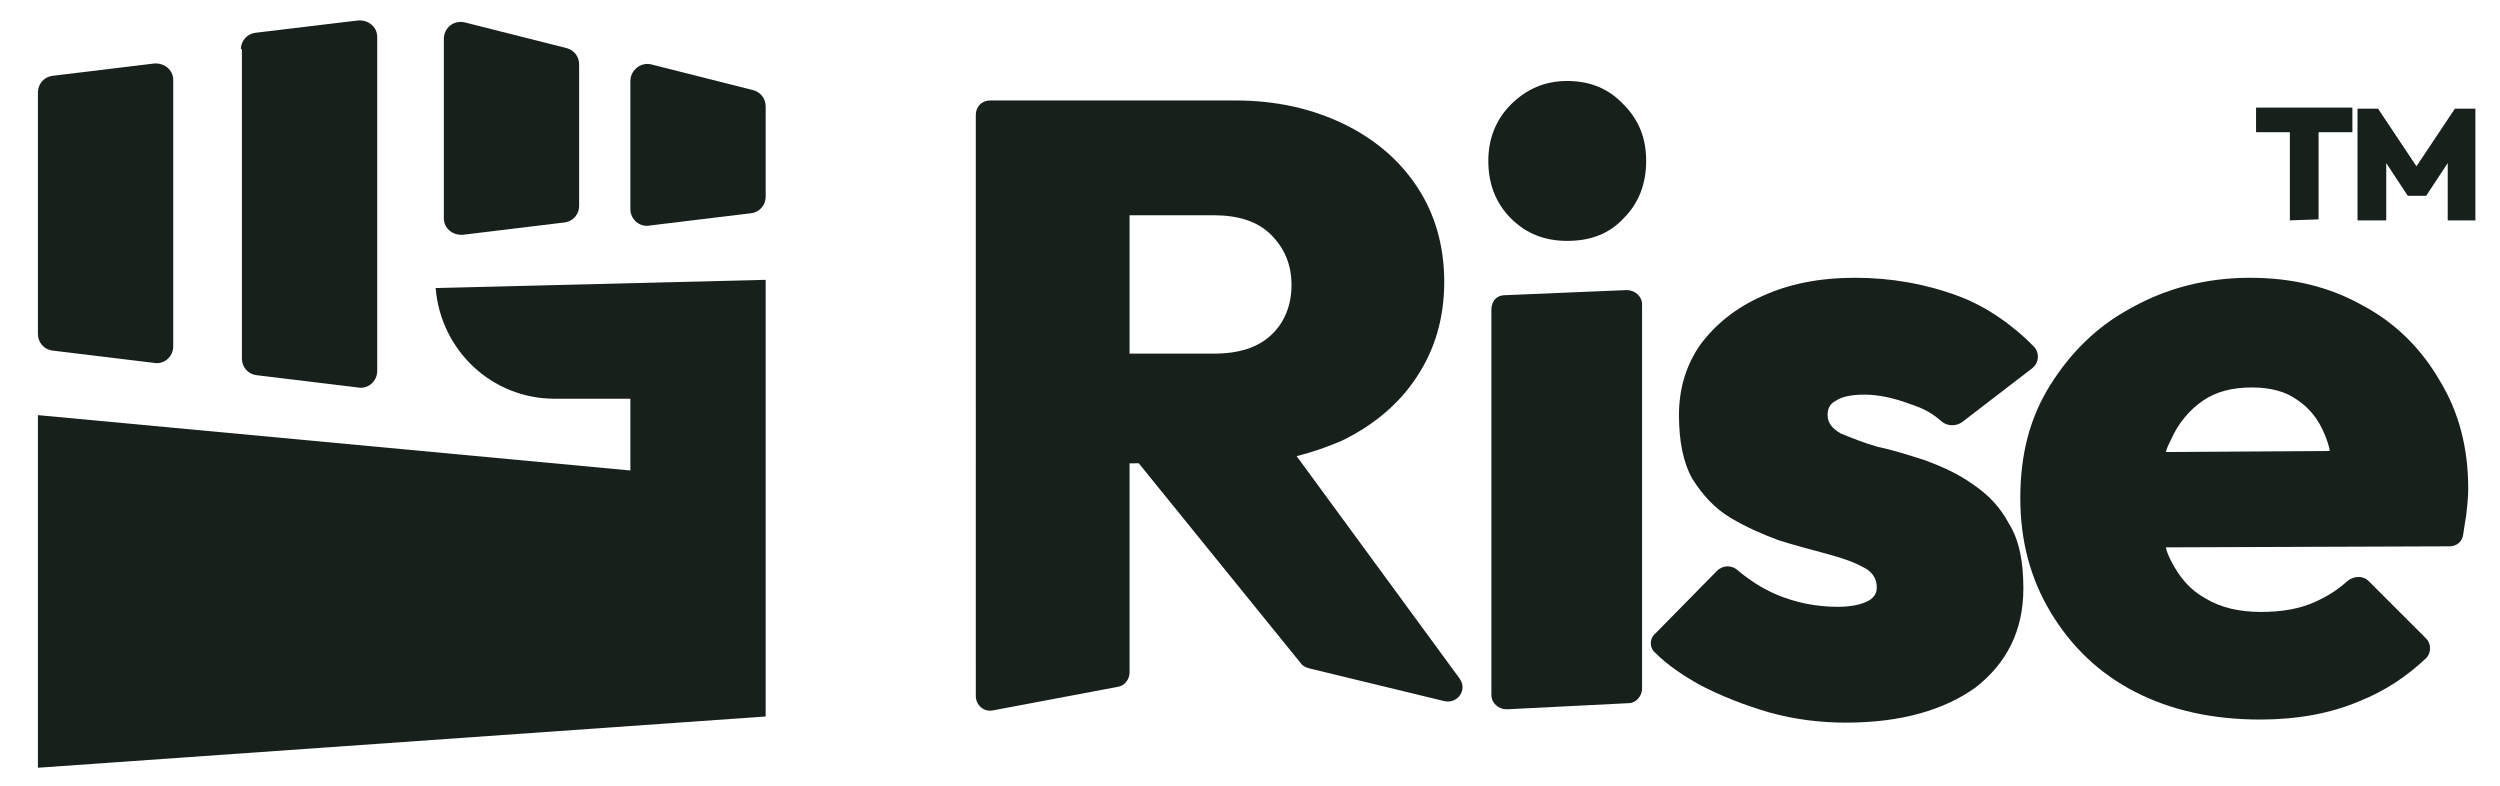 <?xml version="1.0" encoding="utf-8"?>
<!-- Generator: Adobe Illustrator 23.0.3, SVG Export Plug-In . SVG Version: 6.00 Build 0)  -->
<svg version="1.1" id="Layer_1" xmlns="http://www.w3.org/2000/svg" xmlns:xlink="http://www.w3.org/1999/xlink" x="0px" y="0px"
	 viewBox="0 0 243.9 76.7" style="enable-background:new 0 0 243.9 76.7;" xml:space="preserve">
<style type="text/css">
	.st0{fill:#18201C;}
	.st1{fill-rule:evenodd;clip-rule:evenodd;fill:#18201C;}
</style>
<path class="st0" d="M145.5,67.8c0,0.8,0.7,1.4,1.5,1.4l11.9-0.6c0.7,0,1.3-0.7,1.3-1.4V29.7c0-0.8-0.7-1.4-1.5-1.4l-11.9,0.5
	c-0.8,0-1.3,0.6-1.3,1.4V67.8z"/>
<path class="st0" d="M147.4,21.3c1.5,1.5,3.3,2.2,5.5,2.2c2.3,0,4.1-0.7,5.5-2.2c1.5-1.5,2.2-3.4,2.2-5.6s-0.7-4-2.2-5.5
	c-1.4-1.5-3.2-2.3-5.5-2.3c-2.2,0-4,0.8-5.5,2.3s-2.2,3.4-2.2,5.5C145.2,17.9,145.9,19.8,147.4,21.3z"/>
<path class="st1" d="M110.2,45.2v20.4c0,0.7-0.5,1.3-1.1,1.4l-12.2,2.3c-0.9,0.2-1.7-0.5-1.7-1.4V11.2c0-0.8,0.6-1.4,1.4-1.4h23.9
	c4,0,7.5,0.8,10.6,2.3s5.5,3.6,7.2,6.2s2.6,5.7,2.6,9.2s-0.9,6.6-2.7,9.3c-1.7,2.6-4.2,4.7-7.3,6.2c-1.4,0.6-2.8,1.1-4.4,1.5
	l15.9,21.7c0.8,1.1-0.2,2.5-1.5,2.2l-13.2-3.2c-0.3-0.1-0.6-0.2-0.8-0.5l-15.8-19.5C111.1,45.2,110.2,45.2,110.2,45.2z M110.2,34.5
	h8.2c2.5,0,4.3-0.6,5.6-1.8c1.3-1.2,2-2.9,2-4.9s-0.7-3.6-2-4.9s-3.2-1.9-5.6-1.9h-8.2V34.5z"/>
<path class="st0" d="M180.1,70.5c-2.5,0-5-0.3-7.5-1c-2.4-0.7-4.7-1.6-6.8-2.7c-1.6-0.9-3.1-1.9-4.3-3.1c-0.6-0.5-0.6-1.4,0-1.9
	l6-6.1c0.6-0.6,1.5-0.6,2.1,0c1.1,0.9,2.3,1.7,3.7,2.3c1.9,0.8,3.9,1.2,6,1.2c1.2,0,2.2-0.2,2.8-0.5c0.7-0.3,1-0.8,1-1.4
	c0-0.9-0.5-1.6-1.4-2c-0.9-0.5-2.1-0.9-3.6-1.3c-1.5-0.4-3-0.8-4.6-1.3c-1.6-0.6-3.2-1.3-4.7-2.2s-2.7-2.2-3.7-3.8
	c-0.9-1.6-1.3-3.7-1.3-6.2c0-2.6,0.7-4.9,2.1-6.9c1.5-2,3.5-3.6,6-4.7c2.6-1.2,5.6-1.8,9.1-1.8s6.9,0.6,10.1,1.8
	c2.7,1,5.4,2.9,7.4,5c0.5,0.6,0.4,1.5-0.2,2l-6.9,5.3c-0.6,0.4-1.4,0.4-2-0.1c-1-0.9-1.9-1.3-3.1-1.7c-1.6-0.6-3.1-0.9-4.4-0.9
	c-1.3,0-2.2,0.2-2.8,0.6c-0.6,0.3-0.8,0.8-0.8,1.4c0,0.7,0.4,1.3,1.3,1.8c1,0.4,2.2,0.9,3.6,1.3c1.5,0.3,3,0.8,4.6,1.3
	c1.6,0.6,3.2,1.3,4.6,2.3c1.5,1,2.7,2.2,3.6,3.9c1,1.6,1.4,3.7,1.4,6.3c0,4.1-1.6,7.3-4.7,9.7C189.6,69.3,185.4,70.5,180.1,70.5z"/>
<path class="st1" d="M208.3,67.5c3.5,1.8,7.6,2.7,12.2,2.7c3.6,0,6.9-0.6,9.7-1.8c2.5-1,4.6-2.4,6.5-4.2c0.5-0.5,0.5-1.4,0-1.9
	l-5.6-5.6c-0.6-0.6-1.5-0.5-2.1,0c-1,0.9-2,1.5-3.1,2c-1.5,0.7-3.3,1-5.3,1c-2.1,0-3.9-0.4-5.4-1.3c-1.5-0.8-2.6-2.1-3.4-3.7
	c-0.2-0.4-0.4-0.8-0.5-1.3l27.7-0.1c0.6,0,1.2-0.4,1.3-1.1c0.1-0.7,0.2-1.3,0.3-1.9c0.1-0.9,0.2-1.8,0.2-2.6c0-4-0.9-7.5-2.8-10.6
	c-1.8-3.1-4.3-5.6-7.5-7.3c-3.2-1.8-6.8-2.7-11-2.7s-8.1,1-11.5,2.9c-3.4,1.8-6,4.4-8,7.6s-2.9,6.8-2.9,11s1,7.9,3,11.2
	C202.1,63.1,204.8,65.7,208.3,67.5z M211.3,44.1c0.1-0.4,0.3-0.8,0.5-1.2c0.7-1.6,1.8-2.9,3.1-3.8c1.3-0.9,2.9-1.3,4.8-1.3
	c1.8,0,3.3,0.4,4.4,1.2c1.2,0.8,2.1,1.9,2.7,3.4c0.2,0.5,0.4,1,0.5,1.6L211.3,44.1z"/>
<path class="st0" d="M223.4,21.5V10.6h2.8v10.8L223.4,21.5L223.4,21.5z M220.1,12.9v-2.4h9.4v2.4H220.1z M230,21.5V10.6h2l4.2,6.3
	h-0.9l4.2-6.3h2v10.9h-2.7v-6.3l0.4,0.1l-2.5,3.8h-1.8l-2.5-3.8l0.4-0.1v6.3H230z"/>
<path class="st0" d="M23.5,4.8c0-0.8,0.6-1.5,1.4-1.6l10-1.2c1-0.1,1.9,0.6,1.9,1.6v32.6c0,1-0.9,1.8-1.9,1.6L25,36.6
	c-0.8-0.1-1.4-0.8-1.4-1.6V4.8H23.5z"/>
<path class="st0" d="M3.7,9c0-0.8,0.6-1.5,1.4-1.6L15,6.2c1-0.1,1.9,0.6,1.9,1.6v26c0,1-0.9,1.8-1.9,1.6l-9.9-1.2
	c-0.8-0.1-1.4-0.8-1.4-1.6C3.7,32.6,3.7,9,3.7,9z"/>
<path class="st0" d="M55.3,4.7c0.7,0.2,1.2,0.8,1.2,1.6v13.8c0,0.8-0.6,1.5-1.4,1.6l-9.9,1.2c-1,0.1-1.9-0.6-1.9-1.6V3.8
	c0-1.1,1-1.9,2.1-1.6L55.3,4.7z"/>
<path class="st0" d="M74.7,10.4c0-0.8-0.5-1.4-1.2-1.6l-9.9-2.5c-1-0.3-2.1,0.5-2.1,1.6v12.5c0,1,0.9,1.8,1.9,1.6l9.9-1.2
	c0.8-0.1,1.4-0.8,1.4-1.6C74.7,19.2,74.7,10.4,74.7,10.4z"/>
<path class="st0" d="M74.7,27.3l-32.2,0.8C43,34.2,48,38.9,54.1,38.9h7.4v7L3.7,40.5v34.4l71-5V27.3z"/>
</svg>
